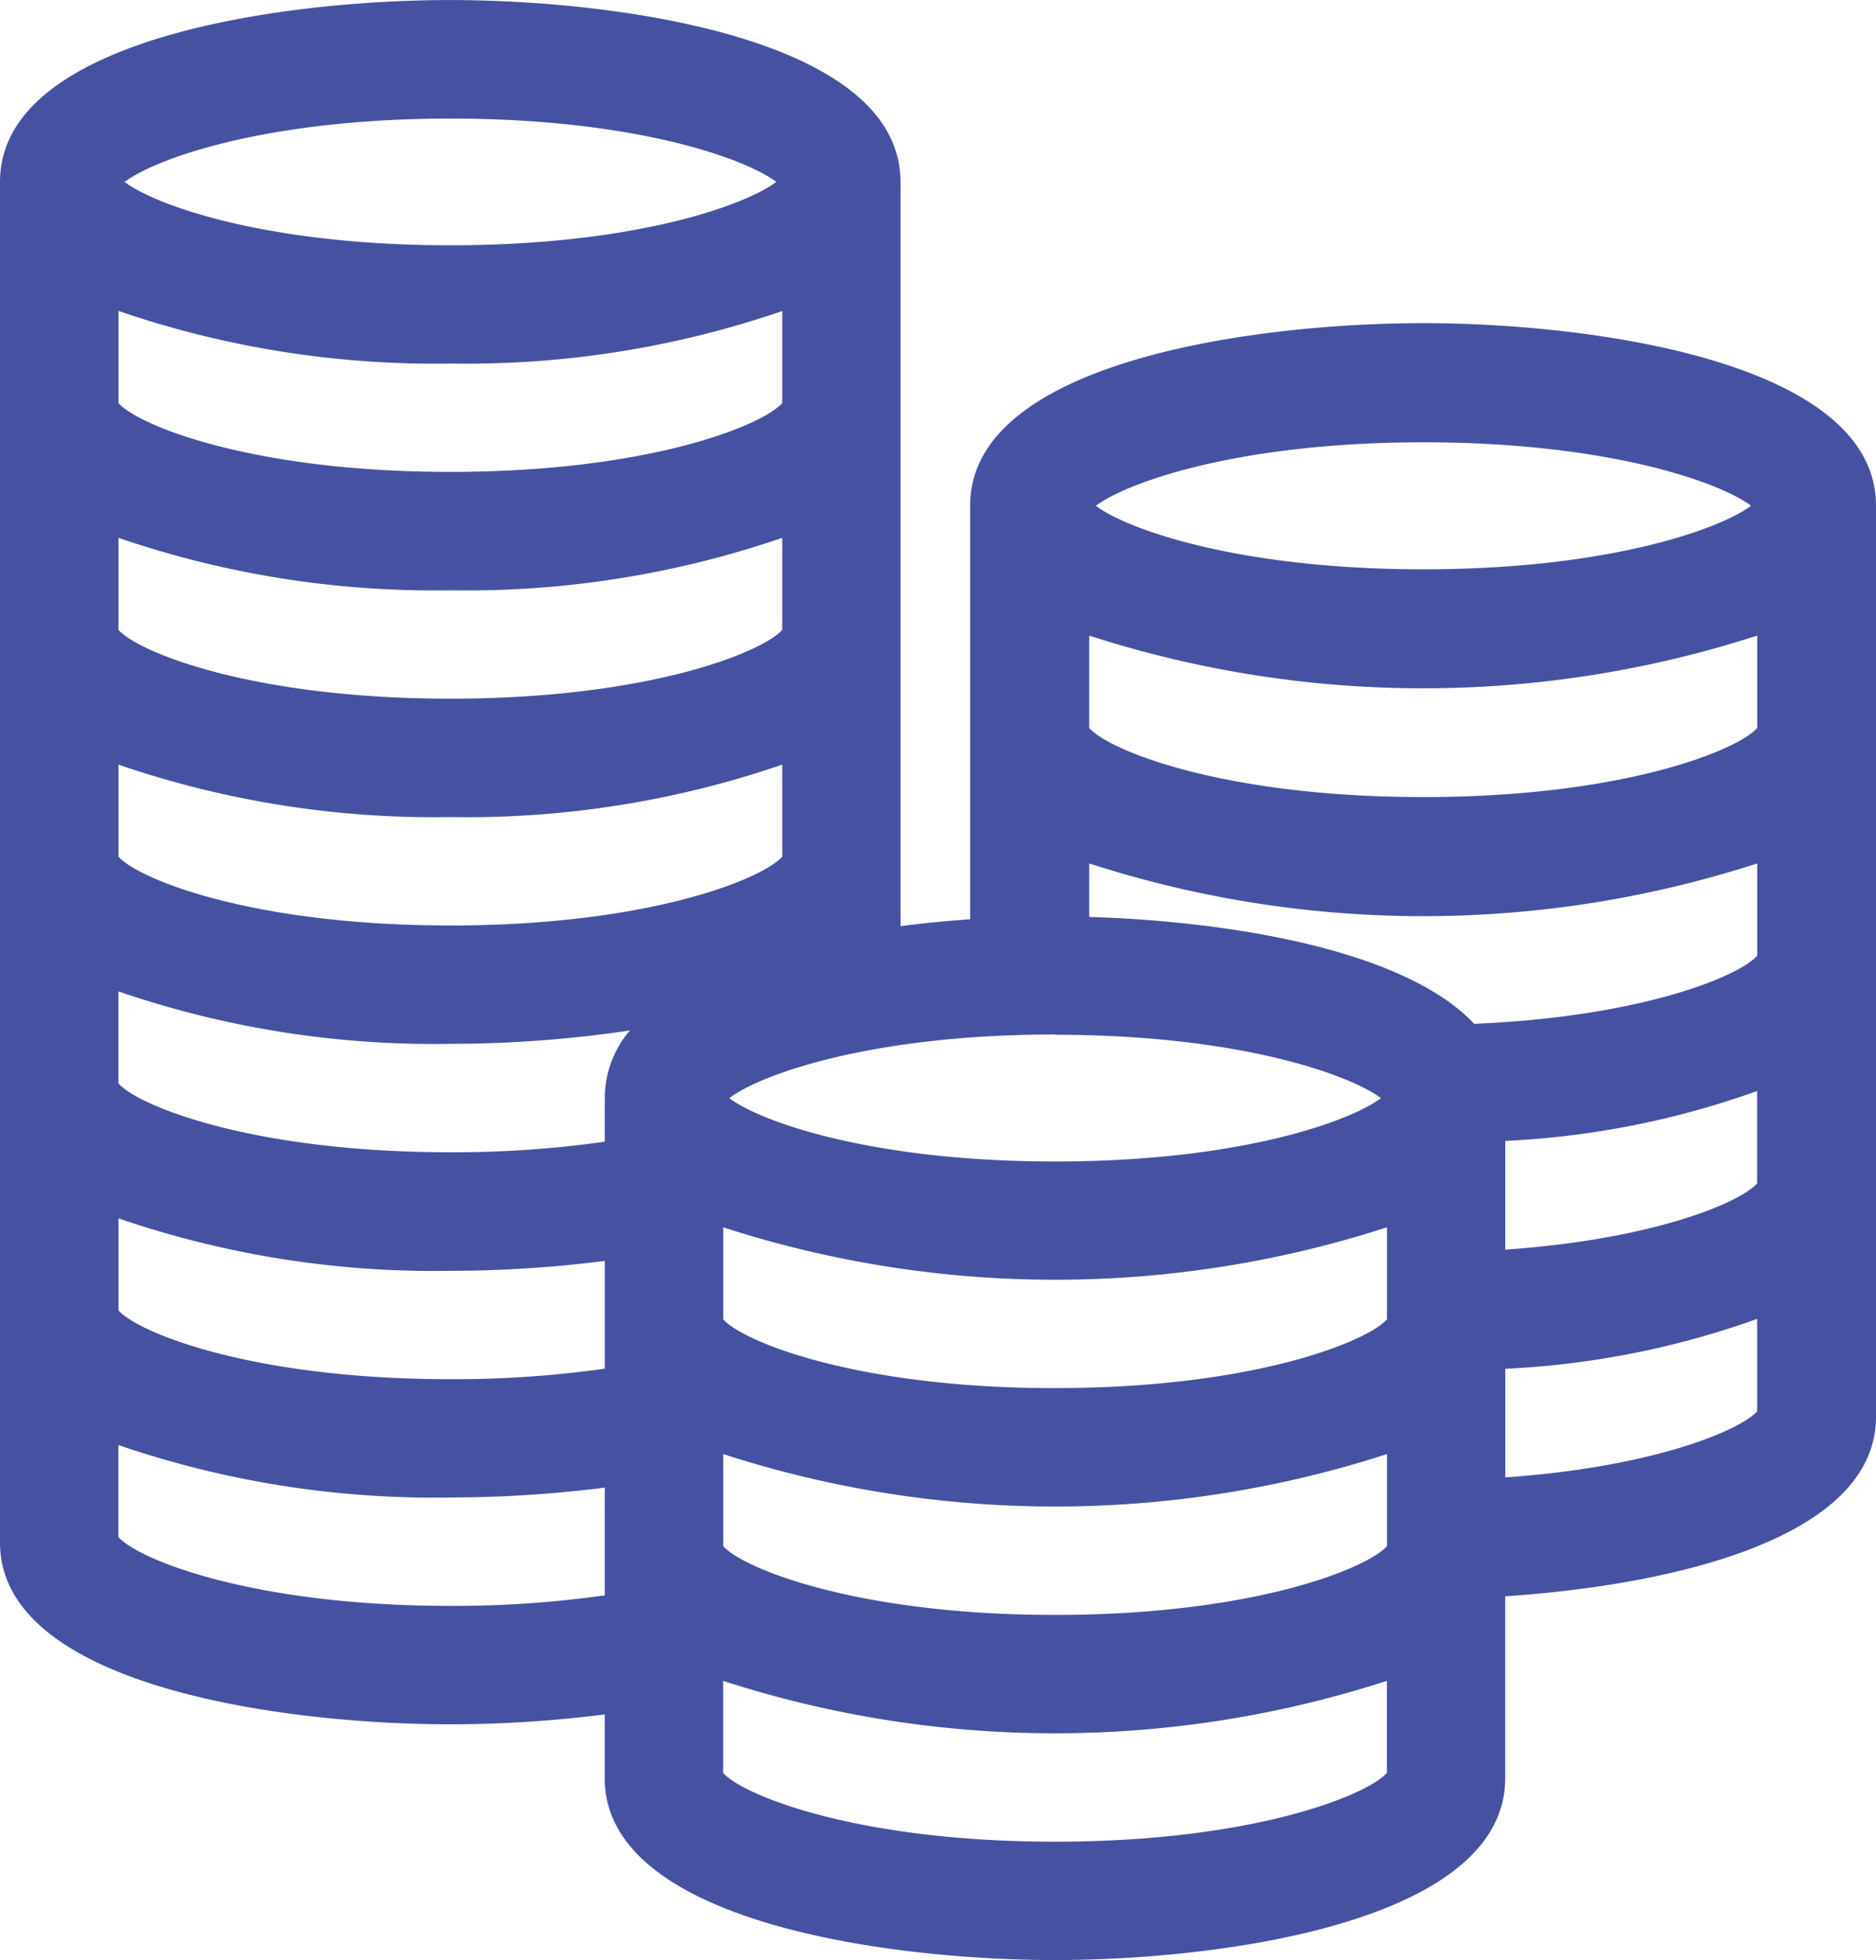 <svg id="グループ_178" data-name="グループ 178" xmlns="http://www.w3.org/2000/svg" width="44.092" height="46.052" viewBox="0 0 44.092 46.052">
  <path id="パス_13633" data-name="パス 13633" d="M1035.564,1656.787c-3.954,0-10.646.9-10.646,4.288v9.718c-.533.037-1.084.09-1.637.162v-17.488c0-3.371-6.652-4.271-10.582-4.271s-10.582.9-10.582,4.271v31.97c0,3.371,6.652,4.27,10.582,4.27a29.094,29.094,0,0,0,3.631-.232v1.5c0,3.371,6.652,4.271,10.582,4.271s10.582-.9,10.582-4.271V1686.7c3.879-.26,8.715-1.344,8.715-4.221v-21.405C1046.209,1657.69,1039.518,1656.787,1035.564,1656.787Zm-8.651,35.678c-4.675,0-7.346-1.1-7.8-1.616v-2.163a25.3,25.3,0,0,0,15.6,0v2.163C1034.258,1691.366,1031.587,1692.465,1026.912,1692.465Zm-22.013-7.157v-2.162a22.868,22.868,0,0,0,7.8,1.232,29.094,29.094,0,0,0,3.631-.232v2.531a25.271,25.271,0,0,1-3.631.248C1008.024,1686.924,1005.353,1685.825,1004.9,1685.307Zm38.515-8.31c-.39.444-2.409,1.313-5.919,1.557V1676a20.3,20.3,0,0,0,5.919-1.172Zm-24.3,8.522v-2.162a25.3,25.3,0,0,0,15.6,0v2.162c-.452.517-3.122,1.617-7.8,1.617S1019.564,1686.036,1019.112,1685.519Zm7.8-3.711c-4.678,0-7.349-1.1-7.8-1.617v-2.162a25.3,25.3,0,0,0,15.6,0v2.162C1034.26,1680.708,1031.59,1681.808,1026.912,1681.808Zm-14.213-24.073a22.863,22.863,0,0,0,7.8-1.233v2.162c-.452.518-3.122,1.617-7.8,1.617s-7.348-1.1-7.8-1.617V1656.5A22.862,22.862,0,0,0,1012.7,1657.736Zm0,5.328a22.863,22.863,0,0,0,7.8-1.233v2.162c-.452.517-3.123,1.617-7.8,1.617s-7.348-1.1-7.8-1.617v-2.162A22.862,22.862,0,0,0,1012.7,1663.064Zm0,5.328a22.863,22.863,0,0,0,7.8-1.232v2.162c-.452.517-3.122,1.617-7.8,1.617s-7.348-1.1-7.8-1.617v-2.162A22.862,22.862,0,0,0,1012.7,1668.392Zm0,5.328a28.787,28.787,0,0,0,4.221-.315,2.44,2.44,0,0,0-.591,1.586v1.028a25.232,25.232,0,0,1-3.631.248c-4.678,0-7.348-1.1-7.8-1.617v-2.162A22.862,22.862,0,0,0,1012.7,1673.72Zm-7.8,4.1a22.862,22.862,0,0,0,7.8,1.233,29.1,29.1,0,0,0,3.631-.233v2.531a25.271,25.271,0,0,1-3.631.248c-4.678,0-7.348-1.1-7.8-1.617Zm38.515-6.17c-.416.474-2.688,1.432-6.651,1.6-1.685-1.79-5.934-2.42-9.049-2.511v-1.258a25.488,25.488,0,0,0,15.7,0Zm0-5.351c-.457.52-3.145,1.623-7.85,1.623s-7.394-1.1-7.85-1.623v-2.171a25.492,25.492,0,0,0,15.7,0Zm-.146-5.22c-.74.553-3.365,1.492-7.7,1.492s-6.964-.939-7.7-1.492c.74-.553,3.365-1.492,7.7-1.492S1042.527,1660.521,1043.268,1661.074Zm-16.355,12.428c4.318,0,6.927.938,7.657,1.489-.731.551-3.339,1.488-7.657,1.488s-6.927-.937-7.658-1.488C1019.986,1674.44,1022.594,1673.5,1026.912,1673.5Zm-6.556-20.037c-.731.551-3.339,1.488-7.658,1.488s-6.926-.937-7.657-1.488c.731-.551,3.339-1.489,7.657-1.489S1019.626,1652.914,1020.357,1653.466Zm17.137,30.44v-2.556a20.291,20.291,0,0,0,5.919-1.172v2.172C1043.022,1682.793,1041,1683.662,1037.494,1683.906Z" transform="translate(-1002.117 -1649.195)" fill="#4652a1"/>
</svg>

